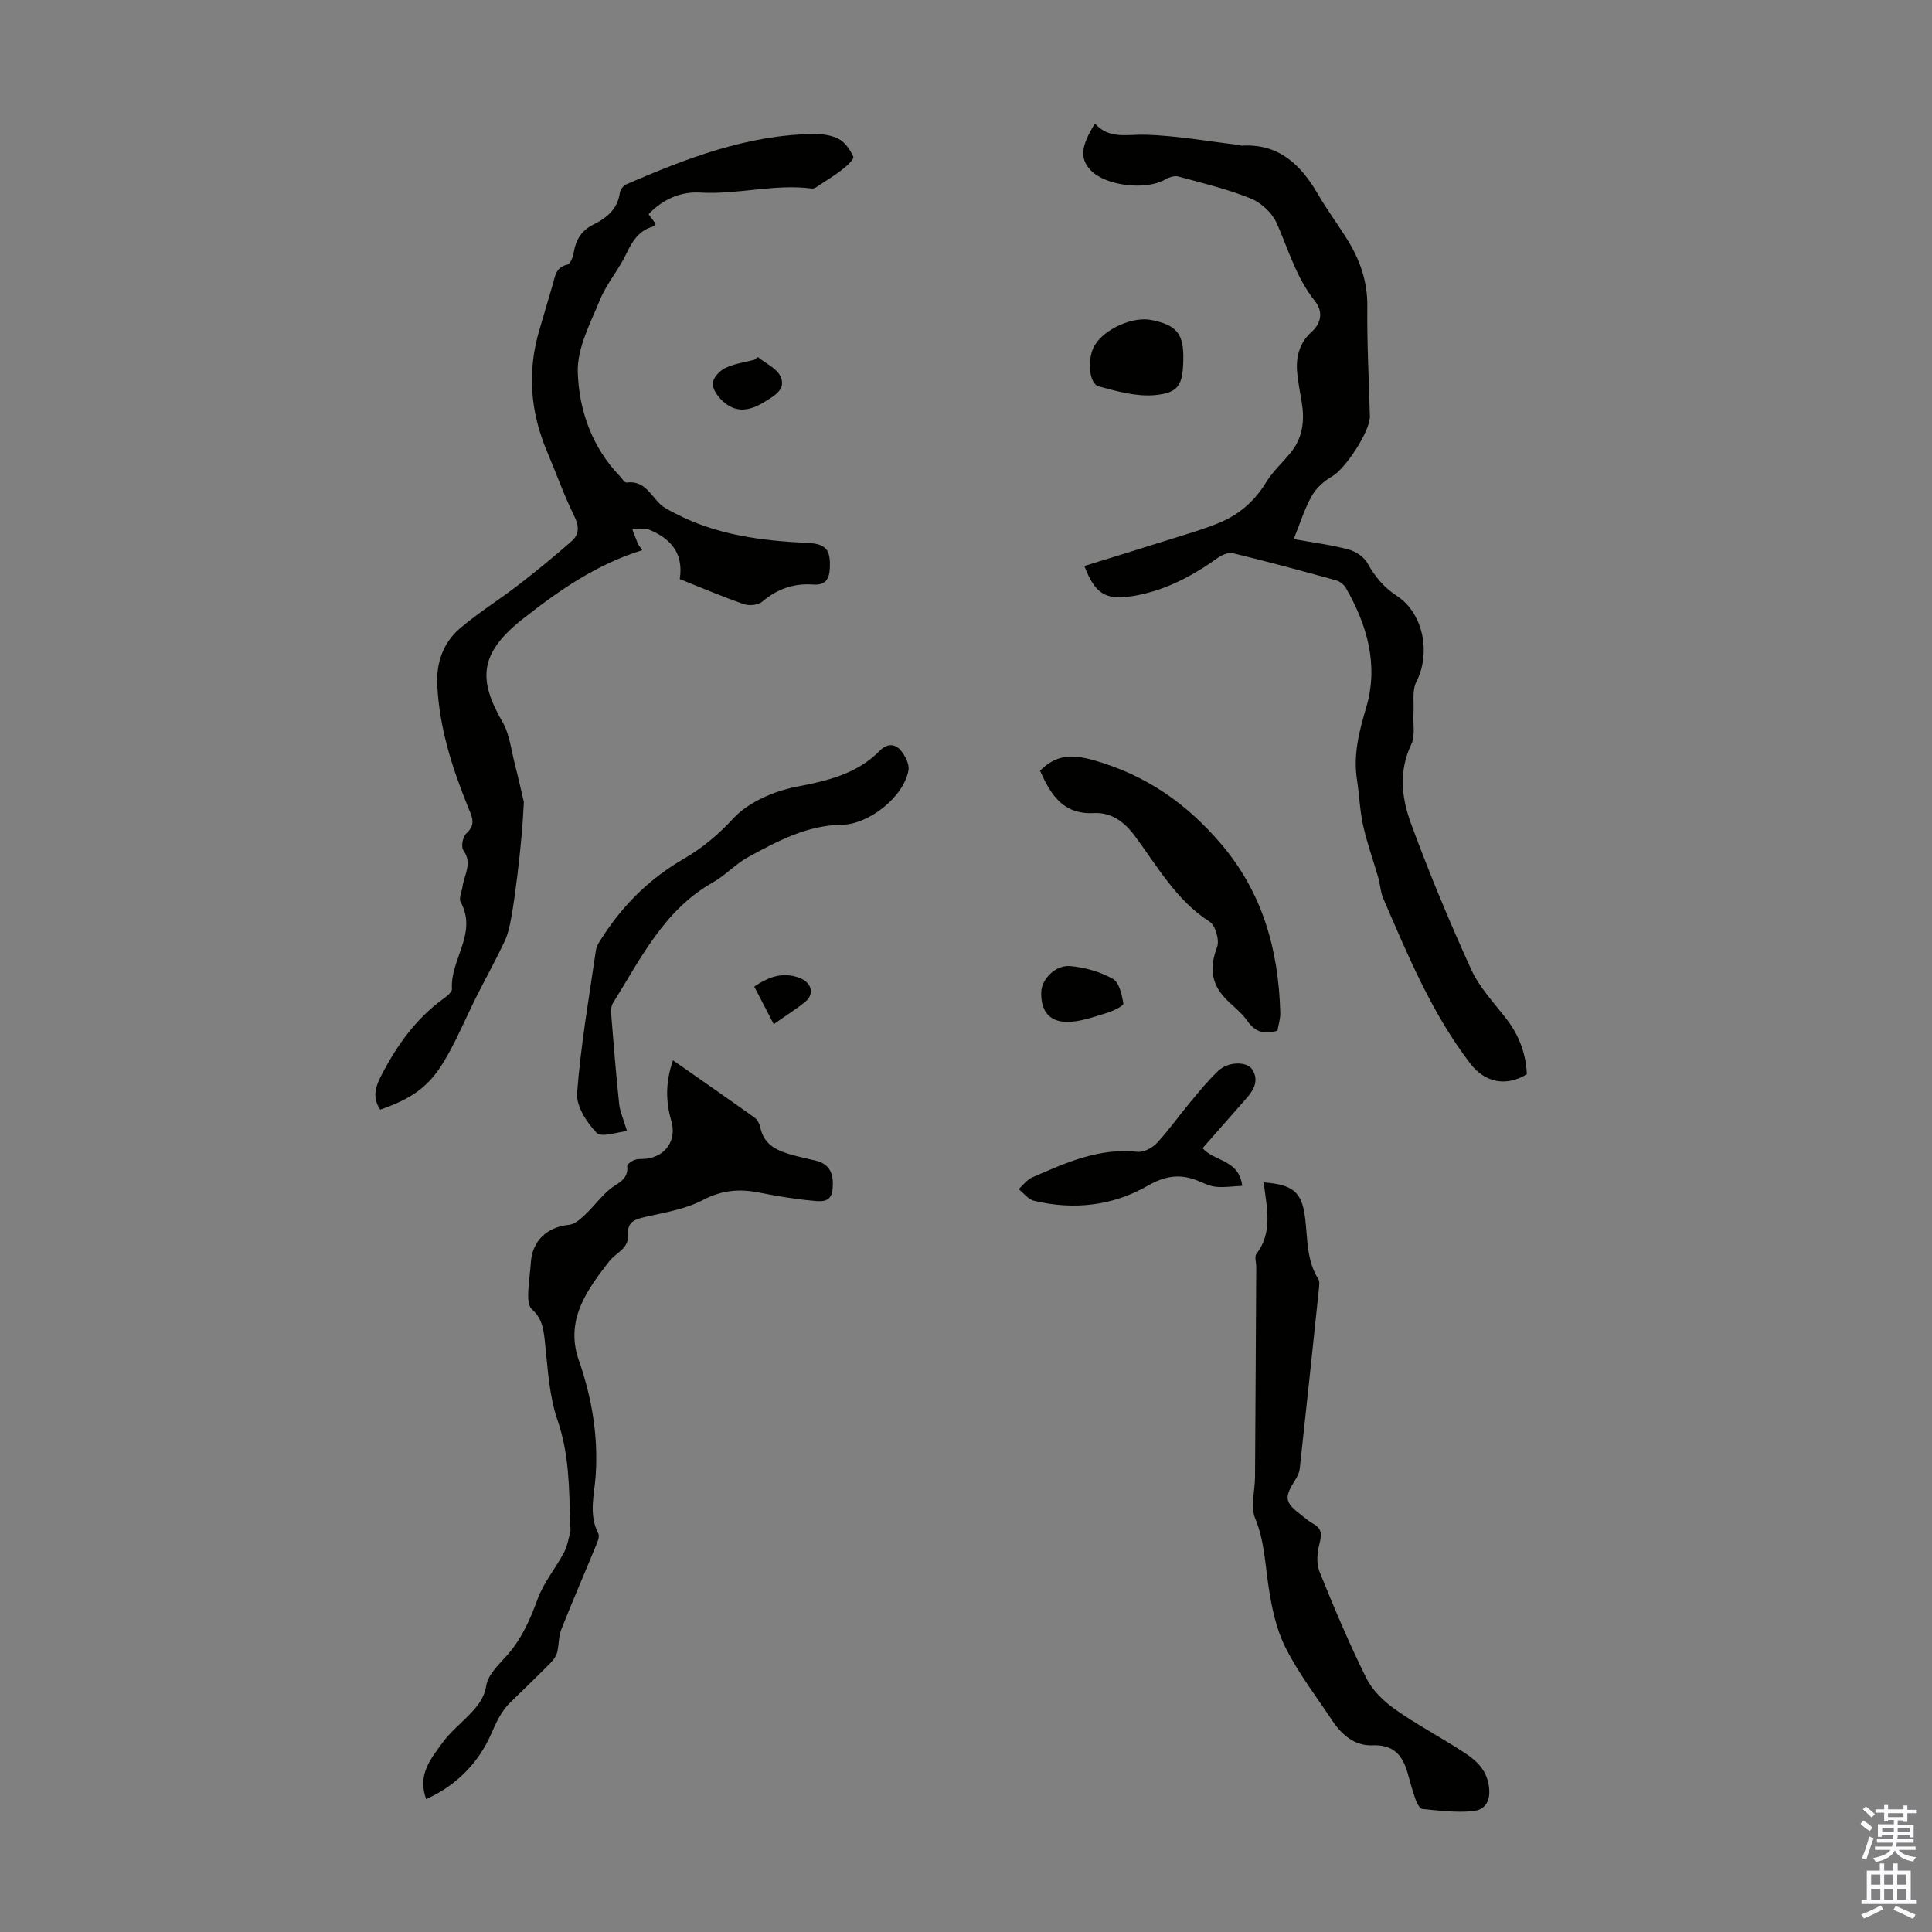 <svg enable-background="new 0 0 400 400" viewBox="0 0 400 400" xmlns="http://www.w3.org/2000/svg"><rect x="0" y="0" width="400" height="400" fill="#808080" stroke="none"/><g fill="#010100"><path d="m224.51 117.18c6.1-1.89 11.93-3.68 17.74-5.52 3.4-1.07 6.84-2.05 10.13-3.4 4.11-1.69 7.35-4.46 9.73-8.37 1.42-2.34 3.58-4.21 5.28-6.39 2.35-3.01 2.73-6.5 2.13-10.16-.34-2.09-.77-4.18-.96-6.29-.29-3.15.51-6.09 2.9-8.24 2.31-2.07 2.4-4.45.74-6.53-3.85-4.83-5.44-10.63-7.88-16.1-.94-2.11-3.2-4.21-5.35-5.08-4.84-1.95-9.97-3.19-15.03-4.56-.81-.22-1.95.19-2.74.64-3.95 2.27-12.18 1.33-15.3-1.85-2.36-2.41-2.2-4.94.79-9.75 2.95 3.31 6.69 2.2 10.46 2.31 6.43.19 12.84 1.35 19.25 2.11.22.03.44.17.65.15 7.73-.46 12.29 3.95 15.85 10.11 1.84 3.19 4.07 6.15 6.02 9.29 2.64 4.24 4.23 8.73 4.17 13.9-.09 7.57.33 15.14.53 22.71.08 3.13-5.13 10.94-7.77 12.44-1.67.94-3.32 2.41-4.25 4.06-1.51 2.67-2.43 5.69-3.75 8.95 4.08.74 7.74 1.19 11.27 2.13 1.5.4 3.26 1.51 3.97 2.8 1.55 2.82 3.39 5.05 6.13 6.84 5.53 3.61 7.04 11.9 4.02 17.79-.93 1.82-.45 4.36-.59 6.57-.13 2.14.4 4.58-.46 6.37-2.63 5.51-2.01 11.06-.11 16.25 3.76 10.26 7.97 20.38 12.5 30.32 1.72 3.78 4.77 6.98 7.35 10.33 2.61 3.4 4 7.17 4.19 11.39-4.36 2.69-8.74 1.66-11.66-2.14-8-10.41-12.95-22.4-18.09-34.29-.56-1.3-.6-2.82-1-4.21-1.03-3.61-2.33-7.15-3.14-10.8-.69-3.11-.79-6.35-1.28-9.52-.81-5.22.45-10.01 1.93-15.04 2.56-8.68.2-16.98-4.24-24.69-.4-.7-1.27-1.36-2.04-1.57-7.1-1.96-14.21-3.88-21.37-5.62-.95-.23-2.33.42-3.23 1.06-5.43 3.89-11.23 6.9-17.91 7.9-5.16.76-7.42-.57-9.58-6.3z"/><path d="m78.73 229.74c-1.83-2.66-.86-5.03.36-7.36 3.13-6 7-11.41 12.54-15.48.79-.58 1.99-1.48 1.94-2.16-.39-6.08 5.36-11.52 1.81-17.95-.43-.77.22-2.14.38-3.23.36-2.48 2.11-4.85.16-7.54-.5-.69-.11-2.78.6-3.43 2.14-1.94 1.18-3.51.33-5.62-3.27-8.09-5.91-16.37-6.32-25.2-.22-4.66 1.27-8.75 4.74-11.71 3.8-3.24 8.1-5.89 12.07-8.96 3.78-2.92 7.48-5.95 11.06-9.11 1.53-1.36 1.53-3.04.51-5.11-2.12-4.3-3.73-8.85-5.6-13.27-3.6-8.49-4.15-16.78-1.64-25.29.92-3.11 1.83-6.22 2.74-9.32.52-1.76.62-3.7 3.08-4.22.59-.12 1.14-1.57 1.29-2.48.43-2.6 1.56-4.55 4.01-5.77 2.77-1.38 5.08-3.19 5.54-6.61.09-.65.74-1.5 1.34-1.76 12.43-5.37 25.01-10.25 38.82-10.42 1.75-.02 3.7.24 5.2 1.05 1.31.71 2.36 2.26 2.98 3.67.2.46-1.23 1.81-2.12 2.51-1.48 1.18-3.11 2.18-4.7 3.22-.55.36-1.22.91-1.77.84-7.74-1.01-15.35 1.3-23.1.84-3.98-.24-7.67 1.3-10.7 4.48.49.67.99 1.33 1.47 1.99-.19.23-.31.5-.48.54-3 .82-4.36 3.06-5.63 5.72-1.55 3.26-4.04 6.1-5.4 9.42-1.99 4.86-4.76 10.02-4.62 14.98.23 7.88 2.91 15.56 8.71 21.59.46.48 1 1.38 1.39 1.32 3.64-.5 4.91 2.48 6.92 4.43.85.82 2 1.35 3.07 1.91 8.62 4.53 17.99 5.71 27.54 6.16 3.84.18 4.75 1.47 4.55 5.32-.12 2.37-1.08 3.47-3.5 3.29-3.97-.28-7.39.92-10.47 3.53-.85.72-2.71.92-3.82.53-4.42-1.53-8.73-3.38-13.28-5.19.86-5.32-1.88-8.47-6.47-10.28-.96-.38-2.21-.02-3.33 0 .37.97.71 1.95 1.12 2.91.17.39.48.73.92 1.39-9.44 2.9-17.25 8.34-24.77 14.26-.26.21-.53.41-.79.63-7.87 6.58-8.55 11.77-3.38 20.66 1.49 2.56 1.8 5.81 2.57 8.77.71 2.74 1.32 5.52 1.86 7.83-.15 2.41-.24 4.52-.44 6.63-.26 2.84-.55 5.68-.9 8.51-.37 2.95-.75 5.91-1.28 8.84-.3 1.68-.69 3.41-1.41 4.95-1.8 3.8-3.84 7.48-5.73 11.23-2.3 4.58-4.25 9.37-6.9 13.73-3.18 5.23-6.79 7.59-13.07 9.79z"/><path d="m88.23 372.49c-1.86-5.13 1.01-8.39 3.35-11.64 1.55-2.15 3.7-3.88 5.56-5.81 1.67-1.74 3.1-3.35 3.55-6.11.37-2.26 2.61-4.32 4.3-6.22 3.02-3.42 4.77-7.39 6.32-11.65 1.23-3.39 3.68-6.31 5.41-9.54.7-1.3.97-2.84 1.34-4.3.13-.52-.01-1.11-.02-1.67-.19-7.23-.16-14.38-2.6-21.47-1.72-4.99-2.01-10.51-2.58-15.84-.29-2.73-.49-5.21-2.75-7.18-.65-.57-.78-2.01-.76-3.04.05-2.23.41-4.45.56-6.68.31-4.47 3.36-7.31 7.88-7.75 1.16-.11 2.36-1.17 3.3-2.06 1.74-1.64 3.19-3.6 4.98-5.17 1.61-1.41 4.11-1.98 3.79-4.94-.04-.39.96-1.09 1.59-1.29.83-.27 1.78-.12 2.66-.27 3.96-.66 5.98-4.03 4.88-7.79-1.18-4.02-1.23-8.07.35-12.54 5.82 4.07 11.39 7.93 16.9 11.87.57.41 1.01 1.26 1.16 1.97.77 3.84 3.75 4.97 6.95 5.84 1.51.41 3.04.72 4.56 1.09 3.21.79 3.73 3.14 3.46 5.96-.28 2.94-2.66 2.46-4.34 2.31-3.65-.33-7.29-.96-10.89-1.67-4.07-.8-7.68-.51-11.58 1.54-3.65 1.92-7.99 2.6-12.1 3.54-2.11.48-3.6 1.07-3.42 3.56.22 3.02-2.52 3.79-3.92 5.61-4.53 5.85-9.2 12.11-6.29 20.46 2.68 7.68 4.03 15.56 3.51 23.72-.26 4.07-1.54 8.16.54 12.19.34.66-.27 1.92-.64 2.83-2.33 5.68-4.78 11.32-7.04 17.03-.57 1.45-.45 3.15-.84 4.69-.2.78-.73 1.56-1.3 2.14-2.75 2.78-5.57 5.51-8.38 8.23-1.9 1.85-2.88 4.03-3.97 6.52-2.57 5.86-7.03 10.63-13.48 13.53z"/><path d="m261.63 244.8c6.08.46 7.9 1.98 8.58 7.34.54 4.3.26 8.73 2.71 12.64.36.57.2 1.53.12 2.3-1.29 12.35-2.59 24.7-3.95 37.04-.09.83-.53 1.67-.99 2.39-2.27 3.57-2.1 4.58 1.33 7.17.8.61 1.56 1.31 2.43 1.78 1.85 1 1.82 2.26 1.32 4.15-.47 1.82-.67 4.08 0 5.75 3 7.45 6.13 14.88 9.7 22.07 1.27 2.55 3.62 4.83 6 6.5 4.65 3.28 9.75 5.92 14.49 9.07 2.38 1.58 4.41 3.46 4.89 6.82.43 3.06-.76 4.88-3.25 5.15-3.46.36-7.02-.11-10.52-.44-.54-.05-1.14-1.21-1.41-1.97-.64-1.78-1.13-3.62-1.64-5.45-1.04-3.71-2.92-5.94-7.31-5.76-3.56.15-6.29-2.11-8.24-5.04-3.35-5.03-7.07-9.88-9.76-15.24-1.94-3.86-2.86-8.38-3.51-12.71-.71-4.73-.85-9.42-2.76-14.02-1.01-2.44-.03-5.68-.02-8.57.1-14.51.17-29.02.25-43.54 0-.89-.39-2.06.03-2.62 3.47-4.51 2.15-9.55 1.51-14.81z"/><path d="m129.82 234.19c-2.05.18-5.32 1.37-6.29.36-2.06-2.15-4.26-5.55-4.05-8.25.76-9.9 2.46-19.73 3.9-29.57.15-1.03.89-2 1.48-2.92 4.32-6.66 9.8-12.01 16.75-16.03 3.76-2.17 7.08-4.94 10.19-8.31 3.15-3.42 8.47-5.69 13.19-6.6 6.43-1.24 12.42-2.64 17.13-7.42 1.48-1.51 3.11-1.55 4.32-.14.94 1.09 1.87 2.88 1.65 4.16-.96 5.53-8.24 11.23-13.79 11.29-7.17.08-13.3 3.37-19.35 6.66-2.63 1.43-4.74 3.79-7.35 5.27-10.11 5.71-14.92 15.73-20.69 24.98-.37.59-.44 1.49-.38 2.22.5 6.24 1.01 12.48 1.66 18.7.18 1.61.9 3.15 1.63 5.6z"/><path d="m215.32 159.56c3.44-3.41 6.71-3.41 11.1-2.17 10.77 3.04 19.23 8.93 26.4 17.35 8.63 10.14 11.89 21.99 12.25 34.92.04 1.28-.4 2.58-.59 3.73-2.84.89-4.69.2-6.27-2.08-1.19-1.71-2.98-3.01-4.45-4.53-3.11-3.23-3.31-6.65-1.78-10.68.54-1.42-.33-4.49-1.54-5.27-6.97-4.46-10.83-11.52-15.54-17.82-2.24-3-4.94-4.84-8.37-4.67-6.5.34-8.98-3.83-11.21-8.78z"/><path d="m248.98 237.72c2.51 2.83 7.56 2.34 8.21 7.79-1.85.09-3.62.37-5.36.21-1.3-.12-2.57-.74-3.8-1.25-3.66-1.51-6.8-1.05-10.38 1.01-7.29 4.2-15.36 5.09-23.58 3.13-1.18-.28-2.12-1.58-3.17-2.41.92-.82 1.71-1.95 2.79-2.42 6.94-3.04 13.85-6.18 21.81-5.31 1.28.14 3.07-.8 4.01-1.81 2.5-2.68 4.62-5.72 6.98-8.54 1.85-2.22 3.69-4.49 5.79-6.46 2.01-1.88 5.86-1.96 6.97-.25 1.46 2.25.36 4.24-1.22 6.02-3.02 3.41-6.01 6.83-9.05 10.29z"/><path d="m244.99 74.48c-.11 5.2-.91 6.87-5.93 7.33-3.79.34-7.82-.79-11.59-1.82-2.1-.58-2.4-5.89-.82-8.51 2.05-3.4 7.89-6 11.72-5.23 5.28 1.05 6.74 2.87 6.62 8.23z"/><path d="m215.58 205.38c.09-2.66 2.93-5.64 6.03-5.36 3.01.27 6.16 1.17 8.78 2.63 1.33.74 1.9 3.3 2.19 5.13.07.47-2.15 1.56-3.44 1.94-2.72.81-5.53 1.88-8.29 1.85-3.73-.04-5.39-2.44-5.27-6.19z"/><path d="m156.88 73.92c1.64 1.33 3.99 2.35 4.74 4.07 1.12 2.57-1.12 3.86-3.3 5.2-3.22 1.98-6.09 2.4-8.86-.3-.96-.93-2.01-2.46-1.89-3.6s1.44-2.55 2.59-3.1c1.86-.89 4-1.17 6.03-1.71.24-.2.47-.38.69-.56z"/><path d="m160.19 212.04c-1.49-2.88-2.76-5.32-4.03-7.78 3.07-2.07 6.04-3.14 9.53-1.73 2.33.94 2.98 3.27 1.05 4.86-1.96 1.6-4.13 2.94-6.55 4.65z"/></g><path d="m385.2 377.6.6-.7c.6.4 1.3.9 1.9 1.5l-.6.7c-.8-.5-1.4-1-1.9-1.5zm.3 7.1c.6-1.4 1.1-2.9 1.5-4.5.3.1.6.3.9.4-.5 1.4-1 2.9-1.5 4.4zm.2-10.1.6-.6c.7.5 1.3 1.1 1.9 1.6l-.7.7c-.6-.6-1.2-1.2-1.8-1.7zm8.4-.8h.8v.9h1.8v.7h-1.8v1.8h-.8v-.3h-1.2v.9h3.3v2.6h-.8v-.4h-2.5c0 .3 0 .6-.1.8h3.4v.7h-3.5c0 .3-.1.6-.1.8h4v.7h-3.5c.7.9 1.9 1.3 3.6 1.5-.2.2-.4.5-.6.9-1.9-.3-3.2-1.1-3.8-2.3-.5 1.1-1.8 2-3.9 2.4-.2-.3-.4-.5-.6-.8 1.9-.4 3.1-.9 3.6-1.7h-3.2v-.7h3.5c.1-.2.1-.5.2-.8h-3.3v-.7h3.4c0-.2 0-.5 0-.8h-2.4v.3h-.8v-2.6h3.3v-.9h-1.2v.3h-.8v-1.8h-1.8v-.7h1.8v-.9h.8v.9h3.2zm-4.4 5.5h2.4c0-.3 0-.6 0-.9h-2.4zm1.2-3.1h3.2v-.8h-3.2zm4.4 2.2h-2.4v.9h2.5v-.9z" fill="#fbfafc"/><path d="m389.2 385.8h.9v1.5h1.9v-1.5h.9v1.5h2.7v6h1.1v.9h-11.3v-.9h1.1v-6h2.7zm.2 8.7.5.8c-1.2.6-2.5 1.3-4 1.9-.2-.3-.3-.6-.6-.8 1.6-.6 3-1.3 4.1-1.9zm-2-4.3h1.9v-2.1h-1.9zm0 3.1h1.9v-2.2h-1.9zm2.7-3.1h1.9v-2.1h-1.9zm0 3.1h1.9v-2.2h-1.9zm2.4 1.3c1.4.6 2.7 1.2 4.1 1.8l-.5.9c-1.5-.7-2.8-1.4-4.1-1.9zm2.2-6.5h-1.9v2.1h1.9zm-1.9 5.2h1.9v-2.2h-1.9z" fill="#fbfafc"/></svg>